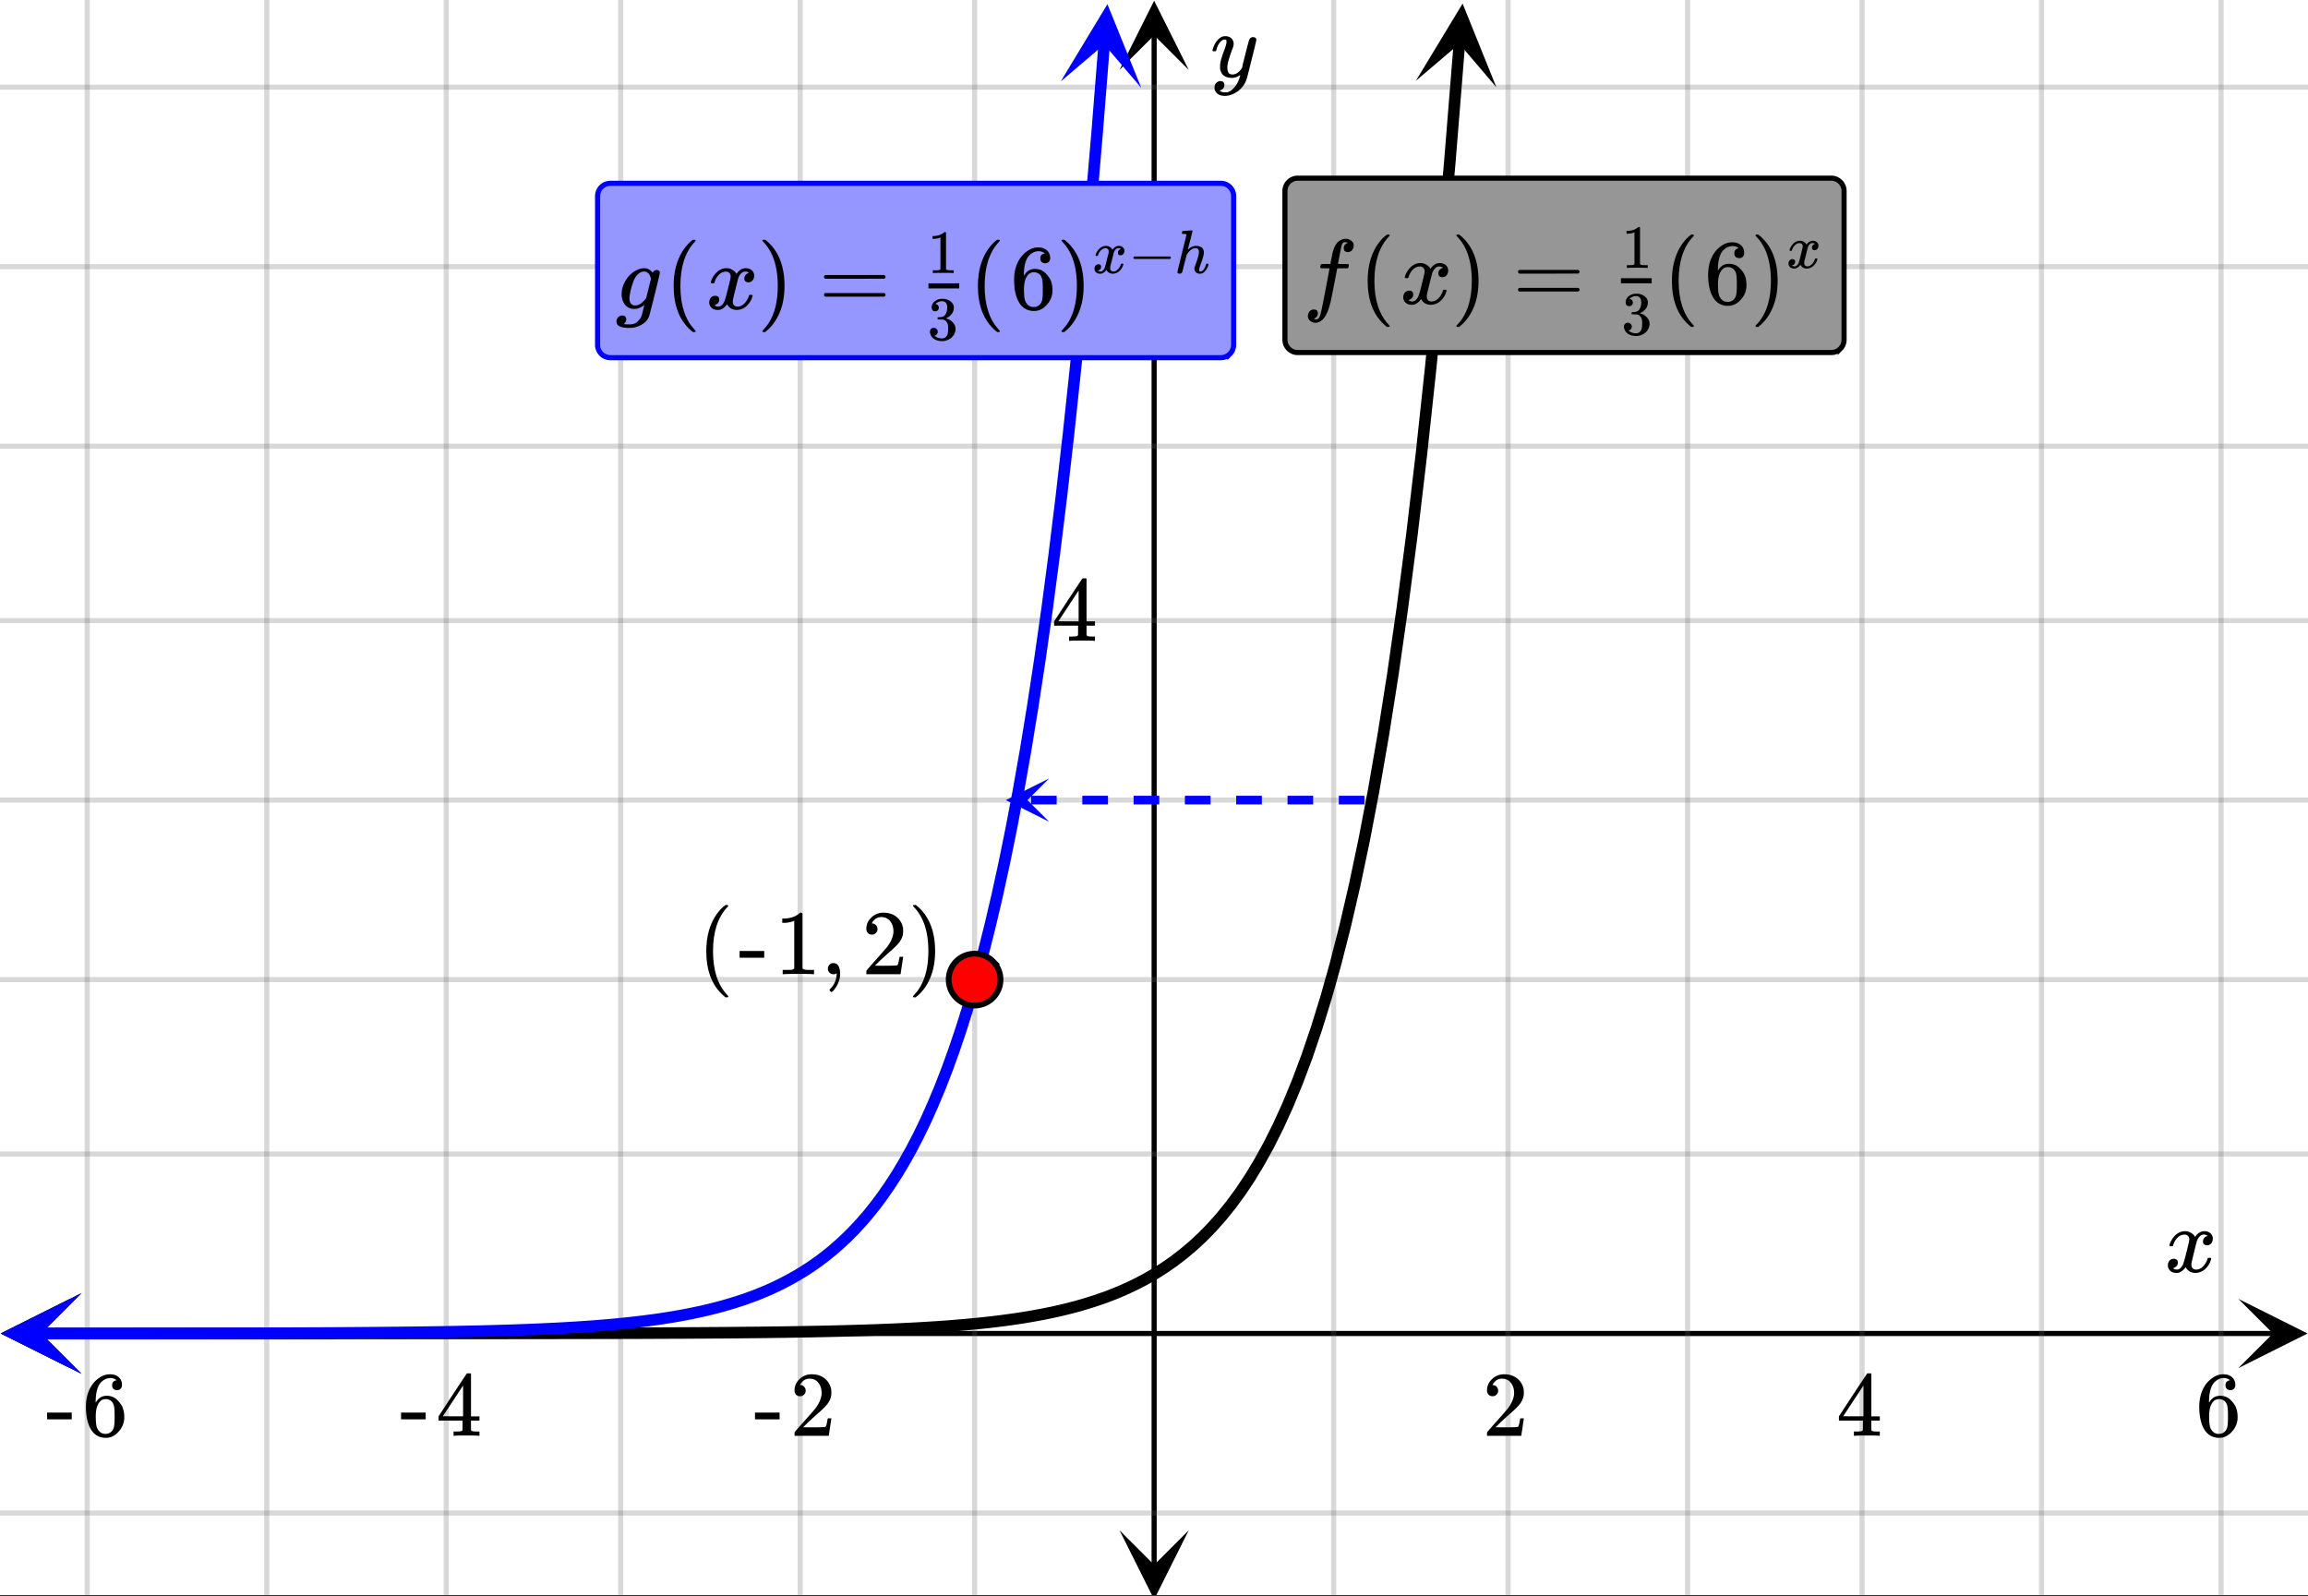 <svg xmlns="http://www.w3.org/2000/svg" xmlns:xlink="http://www.w3.org/1999/xlink" width="449.28" height="310.72" viewBox="0 0 336.96 233.04"><rect x="0" y="0" width="336.96" height="233.04" fill="#333333" stroke="none"/><defs><symbol overflow="visible" id="p"><path d="M4.484 3.25c0 .082-.078.125-.234.125h-.172l-.39-.328C2.07 1.578 1.265-.563 1.265-3.375c0-1.094.129-2.094.39-3C2.07-7.789 2.75-8.93 3.688-9.797c.07-.05.144-.11.218-.172.082-.07.14-.117.172-.14h.172c.102 0 .164.015.188.046.03.024.046.047.046.079 0 .03-.046.093-.14.187C2.945-8.317 2.25-6.172 2.25-3.359c0 2.804.695 4.937 2.094 6.406.093.101.14.172.14.203zm0 0"/></symbol><symbol overflow="visible" id="q"><path d="M.14-2.406v-.985h3.594v.985zm0 0"/></symbol><symbol overflow="visible" id="r"><path d="M5.61 0c-.157-.031-.872-.047-2.141-.047C2.207-.047 1.5-.03 1.344 0h-.157v-.625h.344c.52 0 .86-.008 1.016-.031.07-.008.18-.067.328-.172v-6.969c-.023 0-.059.016-.11.047a4.134 4.134 0 0 1-1.39.25h-.25v-.625h.25c.758-.02 1.39-.188 1.89-.5a2.46 2.46 0 0 0 .422-.313c.008-.03.063-.046.157-.046a.36.36 0 0 1 .234.078v8.078c.133.137.43.203.89.203h.798V0zm0 0"/></symbol><symbol overflow="visible" id="s"><path d="M1.281-.234a.767.767 0 0 1-.234-.563c0-.226.07-.422.219-.578a.768.768 0 0 1 .578-.25c.343 0 .593.148.75.438.156.28.234.64.234 1.078a8.8 8.8 0 0 1-.015.468 4.012 4.012 0 0 1-.985 2.063c-.137.125-.219.187-.25.187s-.09-.043-.172-.125c-.086-.074-.125-.132-.125-.171 0-.043.047-.11.14-.204.552-.562.852-1.25.907-2.062v-.172c-.012 0-.039.016-.078.047A.829.829 0 0 1 1.89 0a.85.85 0 0 1-.609-.234zm0 0"/></symbol><symbol overflow="visible" id="t"><path d="M1.484-5.781c-.25 0-.449-.078-.593-.235a.872.872 0 0 1-.22-.609c0-.645.243-1.195.735-1.656a2.46 2.46 0 0 1 1.766-.703c.77 0 1.41.21 1.922.625.508.418.82.964.937 1.64.008.168.016.32.016.453 0 .524-.156 1.012-.469 1.47-.25.374-.758.89-1.516 1.546-.324.281-.777.695-1.359 1.234l-.781.766 1.016.016c1.414 0 2.164-.024 2.25-.079.039-.007.085-.101.14-.28.031-.095.094-.4.188-.923v-.03h.53v.03l-.374 2.47V0h-5v-.25c0-.188.008-.29.031-.313.008-.007.383-.437 1.125-1.28.977-1.095 1.61-1.813 1.89-2.157.602-.82.907-1.57.907-2.25 0-.594-.156-1.086-.469-1.484-.312-.407-.746-.61-1.297-.61-.523 0-.945.235-1.265.703-.024.032-.047.079-.078.141a.274.274 0 0 0-.047.078c0 .012.02.016.062.016a.68.68 0 0 1 .547.25.801.801 0 0 1 .219.562c0 .23-.078.422-.235.578a.76.76 0 0 1-.578.235zm0 0"/></symbol><symbol overflow="visible" id="u"><path d="M.813-10.094l.046-.015h.297l.375.312C3.156-8.317 3.97-6.176 3.97-3.375c0 1.105-.133 2.105-.39 3C3.16 1.039 2.476 2.18 1.53 3.047c-.062.05-.136.11-.218.172-.075.07-.125.125-.157.156H1a.547.547 0 0 1-.219-.031c-.031-.024-.047-.07-.047-.14.008 0 .063-.06.157-.173C2.285 1.582 2.984-.55 2.984-3.375c0-2.82-.699-4.957-2.093-6.406-.094-.102-.149-.16-.157-.172 0-.07.024-.117.079-.14zm0 0"/></symbol><symbol overflow="visible" id="w"><path d="M6.234 0c-.125-.031-.71-.047-1.75-.047-1.074 0-1.671.016-1.796.047h-.126v-.625h.422c.383-.008.618-.031.704-.063a.286.286 0 0 0 .171-.14c.008-.008.016-.25.016-.719v-.672h-3.5v-.625l2.031-3.11A431.58 431.58 0 0 1 4.5-9.108c.02-.008.113-.016.281-.016h.25l.078.078v6.203h1.235v.625H5.109V-.89a.25.25 0 0 0 .079.157c.07.062.328.101.765.109h.39V0zm-2.28-2.844v-4.5L1-2.859l1.469.015zm0 0"/></symbol><symbol overflow="visible" id="x"><path d="M5.031-8.11c-.199-.195-.48-.304-.843-.328-.625 0-1.153.274-1.579.813-.418.586-.625 1.492-.625 2.719L2-4.86l.11-.172c.363-.54.859-.813 1.484-.813.414 0 .781.09 1.094.266a2.6 2.6 0 0 1 .64.547c.219.242.395.492.531.75.196.449.297.933.297 1.453v.234c0 .211-.027.403-.078.578-.105.532-.383 1.032-.828 1.5-.387.407-.82.66-1.297.766a2.688 2.688 0 0 1-.547.047c-.168 0-.32-.016-.453-.047-.668-.125-1.2-.484-1.594-1.078C.83-1.66.563-2.79.563-4.218c0-.97.171-1.817.515-2.548.344-.726.82-1.296 1.438-1.703a2.62 2.62 0 0 1 1.562-.515c.531 0 .953.14 1.266.421.32.282.484.665.484 1.141 0 .23-.07.414-.203.547-.125.137-.297.203-.516.203-.218 0-.398-.062-.53-.187-.126-.125-.188-.301-.188-.532 0-.406.21-.644.64-.718zm-.593 3.235a1.18 1.18 0 0 0-.97-.484c-.335 0-.605.105-.812.312C2.22-4.597 2-3.883 2-2.907c0 .794.05 1.345.156 1.657.094.273.242.5.453.688.22.187.477.28.782.28.457 0 .804-.171 1.046-.515.133-.187.22-.41.25-.672.04-.258.063-.64.063-1.14v-.422c0-.508-.023-.895-.063-1.156a1.566 1.566 0 0 0-.25-.688zm0 0"/></symbol><symbol overflow="visible" id="A"><path d="M.75-4.672c0-.125.063-.219.188-.281H9.53c.133.062.203.156.203.281 0 .094-.062.18-.187.25l-4.281.016H.969C.82-4.457.75-4.546.75-4.672zm0 2.61c0-.133.07-.223.219-.266h8.578a.249.249 0 0 0 .062.047l.063.047c.02.011.035.039.047.078.008.031.015.062.015.094 0 .117-.07.203-.203.265H.937C.813-1.859.75-1.945.75-2.063zm0 0"/></symbol><symbol overflow="visible" id="v"><path d="M.781-3.75C.727-3.8.703-3.848.703-3.89c.031-.25.172-.563.422-.938.414-.633.941-1.004 1.578-1.11.133-.007.235-.015.297-.015.313 0 .598.086.86.25.269.156.46.355.578.594.113-.157.187-.25.218-.282.332-.375.711-.562 1.14-.562.364 0 .661.105.891.312.227.211.344.465.344.766 0 .281-.078.516-.234.703a.776.776 0 0 1-.625.281.64.64 0 0 1-.422-.14.521.521 0 0 1-.156-.39c0-.415.222-.696.672-.845a.58.58 0 0 0-.141-.093.705.705 0 0 0-.39-.094.91.91 0 0 0-.266.031c-.336.149-.586.445-.75.89-.032.075-.164.579-.39 1.516-.231.93-.356 1.45-.376 1.563a1.827 1.827 0 0 0-.047.406c0 .211.063.383.188.516.125.125.289.187.5.187.383 0 .726-.16 1.031-.484.3-.32.508-.676.625-1.063.02-.082.04-.129.063-.14.03-.02.109-.031.234-.031.164 0 .25.039.25.109 0 .012-.012.058-.031.14-.149.563-.461 1.055-.938 1.47-.43.323-.875.484-1.344.484-.625 0-1.101-.282-1.421-.844-.262.406-.594.68-1 .812-.086.02-.2.032-.344.032-.524 0-.89-.188-1.11-.563a.953.953 0 0 1-.14-.531c0-.27.078-.5.234-.688a.798.798 0 0 1 .625-.28c.395 0 .594.187.594.562 0 .336-.164.574-.484.718a.359.359 0 0 1-.063.047l-.078.031c-.012.012-.024.016-.031.016h-.032c0 .031.063.074.188.125a.817.817 0 0 0 .36.078c.32 0 .597-.203.827-.61.102-.163.282-.75.532-1.75.05-.206.109-.437.171-.687.063-.257.11-.457.141-.593.031-.133.05-.211.063-.235a2.86 2.86 0 0 0 .078-.531.678.678 0 0 0-.188-.5.613.613 0 0 0-.484-.203c-.406 0-.762.156-1.063.469a2.562 2.562 0 0 0-.609 1.078c-.012.074-.031.12-.063.14a.752.752 0 0 1-.218.016zm0 0"/></symbol><symbol overflow="visible" id="y"><path d="M6.234-5.813c.125 0 .227.04.313.11.094.062.14.152.14.266 0 .117-.226 1.058-.671 2.828C5.578-.836 5.328.133 5.266.312a3.459 3.459 0 0 1-.688 1.22 3.641 3.641 0 0 1-1.11.874c-.491.239-.945.36-1.359.36-.687 0-1.152-.22-1.39-.657-.094-.125-.14-.304-.14-.53 0-.306.085-.544.265-.72.187-.168.379-.25.578-.25.394 0 .594.188.594.563 0 .332-.157.578-.47.734a.298.298 0 0 1-.062.032.295.295 0 0 0-.078.03c-.011.009-.023.016-.031.016L1.328 2c.031.05.129.11.297.172.133.05.273.078.422.078h.11c.155 0 .273-.012.359-.031.332-.094.648-.324.953-.688A3.69 3.69 0 0 0 4.188.25c.093-.3.14-.477.14-.531 0-.008-.012-.004-.031.015a.358.358 0 0 1-.078.047c-.336.239-.703.36-1.11.36-.46 0-.84-.106-1.14-.313-.293-.219-.48-.531-.563-.937a2.932 2.932 0 0 1-.015-.407c0-.218.007-.382.03-.5.063-.394.266-1.054.61-1.984.196-.531.297-.898.297-1.11a.838.838 0 0 0-.031-.265c-.024-.05-.074-.078-.156-.078h-.063c-.21 0-.406.094-.594.281-.293.293-.511.727-.656 1.297 0 .012-.008.027-.015.047a.188.188 0 0 1-.032.047l-.015.015c-.012.012-.028.016-.047.016h-.36C.305-3.8.281-3.836.281-3.86a.97.97 0 0 1 .047-.203c.188-.625.469-1.113.844-1.468.3-.282.617-.422.953-.422.383 0 .688.105.906.312.227.2.344.485.344.86-.023.168-.04.261-.047.281 0 .055-.07.246-.203.578-.367 1-.586 1.735-.656 2.203a1.857 1.857 0 0 0-.016.297c0 .344.05.61.156.797.114.18.313.266.594.266.207 0 .406-.051.594-.157a1.84 1.84 0 0 0 .422-.328c.093-.101.21-.242.36-.422a32.833 32.833 0 0 1 .25-1.063c.093-.35.175-.687.25-1 .343-1.35.534-2.062.577-2.124a.592.592 0 0 1 .578-.36zm0 0"/></symbol><symbol overflow="visible" id="z"><path d="M1.594 2.188c.238.05.367.078.39.078.207 0 .383-.188.532-.563.113-.305.441-1.898.984-4.797.258-1.363.39-2.05.39-2.062v-.032h-.624c-.43 0-.653-.007-.672-.03-.063-.032-.074-.13-.031-.298.03-.132.05-.207.062-.218.02-.04.055-.063.11-.063.062-.008.273-.016.64-.016.426 0 .64-.003.64-.015 0-.02.04-.242.126-.672.082-.426.132-.688.156-.781.187-.852.473-1.446.86-1.782.35-.289.722-.437 1.109-.437.32.012.593.11.812.297.227.18.344.414.344.703a.987.987 0 0 1-.25.672.766.766 0 0 1-.61.266c-.398 0-.593-.188-.593-.563 0-.332.16-.578.484-.734l.11-.063A1.362 1.362 0 0 0 6.155-9c-.261 0-.43.168-.5.5-.074.273-.195.86-.36 1.766l-.171.89c0 .024.242.032.734.032.407 0 .649.007.735.015.082.012.125.043.125.094 0 .094-.032.242-.094.437-.023.043-.07.07-.14.079h-1.47l-.312 1.64c-.336 1.719-.543 2.758-.625 3.11-.305 1.363-.71 2.285-1.219 2.765-.336.29-.664.438-.984.438-.324 0-.594-.094-.813-.282a.867.867 0 0 1-.328-.703c0-.273.082-.5.25-.687a.789.789 0 0 1 .61-.266c.394 0 .593.188.593.563 0 .332-.156.57-.468.718zm0 0"/></symbol><symbol overflow="visible" id="E"><path d="M1 .953c.156 0 .285.047.39.14a.522.522 0 0 1 .173.407c0 .238-.09.441-.266.61-.063.07-.086.109-.063.109.082.02.348.031.797.031.344 0 .614-.055.813-.156.207-.106.398-.262.578-.469.176-.2.3-.402.375-.61.062-.18.133-.46.219-.843.113-.426.171-.676.171-.75a2.572 2.572 0 0 1-1.078.547A1.509 1.509 0 0 1 2.781 0c-.586 0-1.047-.203-1.39-.61-.336-.413-.5-.93-.5-1.546 0-.563.129-1.11.39-1.64.414-.852 1.008-1.474 1.782-1.86.414-.196.804-.297 1.171-.297.414 0 .805.215 1.172.64l.063-.062a.616.616 0 0 1 .562-.313c.114 0 .211.04.297.11.094.074.14.164.14.266 0 .136-.257 1.226-.765 3.265-.512 2.043-.781 3.082-.812 3.125-.168.488-.524.89-1.063 1.203a3.421 3.421 0 0 1-1.797.485c-1.031 0-1.64-.2-1.828-.594a.734.734 0 0 1-.062-.328.95.95 0 0 1 .234-.625A.81.81 0 0 1 1 .953zm4.172-5.375a3.912 3.912 0 0 0-.203-.547.984.984 0 0 0-.313-.343.917.917 0 0 0-.531-.157c-.023 0-.055.008-.094.016H3.97c-.387.094-.715.328-.985.703-.25.336-.492.945-.718 1.828-.157.606-.235 1.055-.235 1.344 0 .71.281 1.062.844 1.062.508 0 1.004-.312 1.484-.937l.11-.14c.32-1.259.554-2.204.703-2.829zm0 0"/></symbol><symbol overflow="visible" id="B"><path d="M1.14-4.156a.492.492 0 0 1-.39-.157.586.586 0 0 1-.125-.39c0-.344.129-.629.39-.86.27-.226.583-.363.938-.406h.531c.196.032.399.094.61.188.394.199.644.48.75.843.008.063.015.149.015.25 0 .356-.109.672-.328.954a1.911 1.911 0 0 1-.812.593c-.031.012-.031.016 0 .016.008.012.035.023.078.031.363.106.672.297.922.578.258.274.39.586.39.938 0 .25-.058.492-.171.719a1.867 1.867 0 0 1-.72.765 2.053 2.053 0 0 1-1.077.297c-.399 0-.75-.086-1.063-.25C.773-.223.57-.453.468-.734a.963.963 0 0 1-.093-.438c0-.164.05-.3.156-.406a.594.594 0 0 1 .406-.156c.165 0 .301.058.407.171a.512.512 0 0 1 .172.391.559.559 0 0 1-.125.36.496.496 0 0 1-.297.203l-.063.015c.32.274.692.406 1.11.406.32 0 .57-.16.75-.484.093-.195.14-.5.14-.906v-.172c0-.57-.187-.953-.562-1.14-.094-.04-.281-.063-.563-.063l-.375-.016-.015-.015c-.024-.02-.032-.067-.032-.141 0-.07.008-.113.032-.125.02-.02.035-.031.046-.031.165 0 .336-.016.516-.047.27-.04.473-.192.61-.453.132-.258.203-.57.203-.938 0-.383-.106-.644-.313-.781a.754.754 0 0 0-.422-.125 1.325 1.325 0 0 0-.875.313c-.031.023-.054.042-.062.062l-.032.047c.02 0 .04.008.063.016.113.011.21.07.297.171a.51.51 0 0 1 .125.344.507.507 0 0 1-.531.516zm0 0"/></symbol><symbol overflow="visible" id="C"><path d="M3.734 0c-.105-.02-.578-.031-1.421-.031C1.469-.031.992-.02.89 0H.797v-.406h.234c.344 0 .567-.008.672-.031a.757.757 0 0 0 .203-.11v-4.64c-.011 0-.031.007-.062.015-.282.117-.59.172-.922.172H.75v-.406h.172c.5-.02.914-.133 1.25-.344.101-.063.195-.129.281-.203.008-.02.047-.031.11-.031.062 0 .113.023.156.062v5.375c.094.094.289.14.594.14h.53V0zm0 0"/></symbol><symbol overflow="visible" id="F"><path d="M.875-2.063C.789-2.102.75-2.16.75-2.233c0-.082.04-.145.125-.188h5.219c.093.043.14.102.14.172 0 .074-.046.137-.14.188zm0 0"/></symbol><symbol overflow="visible" id="D"><path d="M.516-2.5c-.032-.031-.047-.063-.047-.094.02-.164.113-.375.281-.625.281-.426.633-.672 1.063-.734.082-.008.144-.016.187-.016.207 0 .398.059.578.172a.92.92 0 0 1 .375.39c.082-.1.129-.163.14-.187.227-.25.485-.375.766-.375.25 0 .446.074.594.219a.642.642 0 0 1 .234.5.722.722 0 0 1-.156.469.524.524 0 0 1-.422.187.408.408 0 0 1-.28-.094c-.063-.062-.095-.148-.095-.265 0-.27.145-.457.438-.563l-.094-.062a.61.61 0 0 0-.266-.047.888.888 0 0 0-.171.016c-.22.093-.387.293-.5.593-.012.043-.094.375-.25 1L2.625-.969a2.143 2.143 0 0 0-.016.266c0 .148.04.262.125.344a.43.43 0 0 0 .329.125c.25 0 .472-.102.671-.313.207-.219.348-.453.422-.703a.335.335 0 0 1 .047-.11.52.52 0 0 1 .156-.015c.114 0 .172.027.172.078 0 0-.008.031-.015.094-.106.375-.32.7-.641.969-.281.218-.578.328-.89.328-.419 0-.731-.188-.938-.563a1.31 1.31 0 0 1-.672.547 1.65 1.65 0 0 1-.234.016C.797.094.55-.031.406-.281a.675.675 0 0 1-.094-.36.68.68 0 0 1 .157-.453.546.546 0 0 1 .422-.187c.257 0 .39.125.39.375a.51.51 0 0 1-.312.484C.945-.41.926-.398.906-.39c-.011 0-.023.008-.031.016H.844l-.031.016c0 .023.046.046.14.078a.57.57 0 0 0 .235.047c.218 0 .406-.133.562-.407.063-.101.176-.492.344-1.171.031-.133.066-.286.11-.454.038-.164.07-.289.093-.375a.884.884 0 0 1 .047-.171c.031-.157.047-.27.047-.344a.476.476 0 0 0-.125-.344.403.403 0 0 0-.313-.125.935.935 0 0 0-.703.313c-.2.199-.34.433-.422.703-.012.054-.027.086-.047.093-.011.012-.058.016-.14.016zm0 0"/></symbol><symbol overflow="visible" id="G"><path d="M3.719.094A.862.862 0 0 1 3.14-.11a.747.747 0 0 1-.22-.563c0-.094.032-.223.095-.39.28-.72.457-1.286.53-1.704.02-.082.032-.191.032-.328 0-.351-.148-.531-.437-.531-.118 0-.196.008-.235.016-.406.086-.761.37-1.062.859l-.063.125-.312 1.203C1.28-.64 1.172-.21 1.14-.14 1.066.016.937.094.75.094A.454.454 0 0 1 .531.03.192.192 0 0 1 .437-.14c0-.07.438-1.867 1.313-5.39 0-.07-.016-.117-.047-.14a1.004 1.004 0 0 0-.36-.048h-.187c-.043-.039-.062-.066-.062-.078 0-.008.004-.066.015-.172.032-.113.07-.172.125-.172l.641-.046.656-.047c.07 0 .11.027.11.078 0 .062-.11.515-.329 1.36a46.54 46.54 0 0 0-.343 1.359c0 .011.023-.004.078-.047.344-.32.726-.485 1.156-.485.332 0 .598.086.797.25.195.156.297.39.297.703 0 .137-.012.25-.031.344-.055.305-.22.828-.5 1.578-.106.305-.157.516-.157.64.008.087.024.142.047.173.02.031.067.047.14.047.165 0 .321-.086.47-.266a2.14 2.14 0 0 0 .343-.734.404.404 0 0 1 .047-.125.52.52 0 0 1 .157-.016c.113.023.171.047.171.078l-.03.125c-.095.356-.25.649-.47.875a.918.918 0 0 1-.765.39zm0 0"/></symbol><clipPath id="a"><path d="M0 0h336.96v232.906H0zm0 0"/></clipPath><clipPath id="b"><path d="M.102 189.656H11V200H.102zm0 0"/></clipPath><clipPath id="c"><path d="M326.79 189.656h10.17V200h-10.17zm0 0"/></clipPath><clipPath id="d"><path d="M12 0h313v232.906H12zm0 0"/></clipPath><clipPath id="e"><path d="M163.445 223H174v9.906h-10.555zm0 0"/></clipPath><clipPath id="f"><path d="M163.445 0H174v10.21h-10.555zm0 0"/></clipPath><clipPath id="g"><path d="M0 12h336.96v210H0zm0 0"/></clipPath><clipPath id="h"><path d="M.117 188.813H12V201H.117zm0 0"/></clipPath><clipPath id="i"><path d="M206 0h13v13h-13zm0 0"/></clipPath><clipPath id="j"><path d="M206.71 11.8l2.13-26.452 26.453 2.132-2.129 26.454zm0 0"/></clipPath><clipPath id="k"><path d="M0 188h12v13H0zm0 0"/></clipPath><clipPath id="l"><path d="M.117 188.813l26.54-.008.007 26.539-26.539.008zm0 0"/></clipPath><clipPath id="m"><path d="M154 0h13v13h-13zm0 0"/></clipPath><clipPath id="n"><path d="M154.863 11.895l2.106-26.457 26.457 2.109L181.316 14zm0 0"/></clipPath><clipPath id="o"><path d="M146 113h7.164v6.984H146zm0 0"/></clipPath></defs><g clip-path="url(#a)" fill="#fff"><path d="M0 0h337v233.652H0zm0 0"/><path d="M0 0h337v233.652H0zm0 0"/></g><path d="M5.055 194.711h326.89" fill="none" stroke="#000" stroke-width=".749"/><g clip-path="url(#b)"><path d="M10.21 189.656L.103 194.711l10.109 5.055-5.055-5.055zm0 0"/></g><g clip-path="url(#c)"><path d="M326.79 189.656l10.108 5.055-10.109 5.055 5.055-5.055zm0 0"/></g><g clip-path="url(#d)"><path d="M194.711 0v233.652M220.171 0v233.652M246.384 0v233.652M271.848 0v233.652M298.058 0v233.652M324.27 0v233.652M142.29 0v233.652M116.827 0v233.652M90.618 0v233.652M65.151 0v233.652M38.942 0v233.652M12.73 0v233.652" fill="none" stroke-linecap="round" stroke-linejoin="round" stroke="#666" stroke-opacity=".251" stroke-width=".749"/></g><path d="M168.5 228.598V5.055" fill="none" stroke="#000" stroke-width=".749"/><g clip-path="url(#e)"><path d="M163.445 223.441l5.055 10.11 5.055-10.11-5.055 5.055zm0 0"/></g><g clip-path="url(#f)"><path d="M163.445 10.21L168.5.103l5.055 10.109-5.055-5.055zm0 0"/></g><g clip-path="url(#g)"><path d="M0 168.5h337M0 143.04h337M0 116.827h337M0 90.618h337M0 65.151h337M0 38.942h337M0 12.73h337M0 220.922h337" fill="none" stroke-linecap="round" stroke-linejoin="round" stroke="#666" stroke-opacity=".251" stroke-width=".749"/></g><path d="M5.898 194.711H47.61l1.391-.004h13.906l1.39-.004h5.56l1.39-.004h2.781l1.391-.004h2.781l1.39-.004h1.391l1.391-.003h1.39l2.782-.008h1.39l5.563-.016 1.39-.008 1.391-.004 1.387-.007 1.39-.004 4.173-.024 1.39-.011 1.39-.008 1.391-.012 1.391-.016 1.39-.011 1.391-.016 1.391-.02 1.39-.015 4.172-.07 1.391-.028 2.781-.062 2.782-.078 1.386-.047 1.39-.047 1.392-.055 1.39-.058 1.39-.067 1.391-.07 1.391-.082 1.39-.086 1.391-.098 1.39-.105 1.392-.117 1.39-.13 1.39-.14 1.391-.156 1.391-.172 1.39-.188 1.391-.207 1.39-.23 1.392-.25 1.39-.277 1.387-.305 1.39-.336 1.391-.367 1.39-.41 1.391-.446 1.391-.492 1.39-.543 1.391-.598 1.39-.66 1.392-.722 1.39-.797 1.39-.88 1.391-.964 1.391-1.066 1.39-1.168 1.391-1.29 1.39-1.421 1.392-1.563 1.39-1.719 1.39-1.894 1.388-2.082 1.39-2.297 1.39-2.523 1.391-2.782 1.391-3.062 1.39-3.371 1.391-3.707 1.39-4.086 1.392-4.496 1.39-4.95 1.39-5.449 1.391-6 1.391-6.605 1.39-7.27 1.391-8.004 1.39-8.812 1.392-9.7 1.39-10.675 1.39-11.758 1.391-12.941 1.387-14.247 1.39-15.683L213.07 6.28" fill="none" stroke-width="1.685" stroke-linecap="round" stroke-linejoin="round" stroke="#000"/><g clip-path="url(#h)"><path d="M11.914 188.813L.117 194.71l11.797 5.898-5.898-5.898zm0 0"/></g><g clip-path="url(#i)"><g clip-path="url(#j)"><path d="M206.71 11.8L213.536.52l4.934 12.23-5.406-6.352zm0 0"/></g></g><path d="M5.898 194.707h5.211l1.043-.004h6.254l1.043-.004h3.13l1.038-.004h3.13l1.042-.004h2.086l1.04-.003h1.042l1.043-.004h1.043l1.043-.004h1.043l1.043-.004 1.039-.004h1.043l5.215-.02 1.039-.004 1.043-.003 1.043-.008 1.043-.004 1.043-.008 1.043-.004 2.086-.015 1.039-.008 2.086-.016 1.043-.012 1.043-.007 2.085-.024 1.04-.016 1.043-.011 2.085-.031 1.043-.02 1.043-.016 1.043-.023 1.04-.02 2.085-.046 1.043-.028 1.043-.031 1.043-.027 1.043-.036 1.04-.035 2.085-.078 2.086-.094 1.043-.05 1.043-.055 1.04-.059 1.042-.062 2.086-.14 1.043-.079 1.043-.086 1.043-.09 1.043-.097 1.039-.106 1.043-.113 1.043-.121 1.043-.13 1.043-.14 1.043-.148 1.043-.164 1.039-.172 1.043-.188 1.043-.199 1.043-.219 1.043-.23 1.043-.25 1.043-.266 1.039-.289 1.043-.308 1.043-.332 1.043-.356 1.043-.383 1.043-.414 1.043-.441 1.039-.477 1.043-.511 1.043-.551 1.043-.59 1.043-.637 1.042-.68 1.043-.734 1.04-.789 1.042-.848 1.043-.91 1.043-.976 1.043-1.055 1.043-1.129 1.043-1.215 1.043-1.304 1.04-1.403 1.042-1.508 1.043-1.62 1.043-1.743 1.043-1.87 1.043-2.013 1.043-2.16 1.04-2.324 1.042-2.496 1.043-2.684 1.043-2.883 1.043-3.097 1.043-3.332 1.043-3.578 1.04-3.848 1.042-4.133 1.043-4.445 1.043-4.774 1.043-5.132 1.043-5.512 1.043-5.93 1.039-6.367 1.043-6.848 1.043-7.355 1.043-7.91 1.043-8.496 1.043-9.133 1.043-9.813 1.043-10.55 1.039-11.336 1.043-12.184 1.043-13.09" fill="none" stroke-width="1.685" stroke-linecap="round" stroke-linejoin="round" stroke="#00f"/><g clip-path="url(#k)"><g clip-path="url(#l)"><path d="M11.91 188.809L.117 194.707l11.797 5.895-5.898-5.895zm0 0" fill="#00f"/></g></g><g clip-path="url(#m)"><g clip-path="url(#n)"><path d="M154.863 11.895L161.68.605l4.941 12.227-5.41-6.348zm0 0" fill="#00f"/></g></g><path d="M199.203 117.457h-3.742v-1.262h3.742m-7.488 1.262h-3.742v-1.262h3.742m-7.488 1.262h-3.747v-1.262h3.747m-7.489 1.262h-3.746v-1.262h3.746m-7.488 1.262h-3.746v-1.262h3.746m-7.488 1.262h-3.746v-1.262h3.746m-7.492 1.262h-3.743v-1.262h3.743" fill="#00f"/><g clip-path="url(#o)"><path d="M153.164 119.984l-6.32-3.156 6.32-3.16-3.16 3.16zm0 0" fill="#00f"/></g><path d="M146.07 143.04c0 .5-.093.983-.289 1.444a3.768 3.768 0 0 1-3.492 2.336 3.777 3.777 0 0 1-2.676-1.109 3.842 3.842 0 0 1-.82-1.227 3.74 3.74 0 0 1-.285-1.445 3.76 3.76 0 0 1 1.105-2.676 3.758 3.758 0 0 1 2.676-1.105c.5 0 .984.094 1.445.285.465.191.875.465 1.23.82a3.81 3.81 0 0 1 1.106 2.676zm0 0" fill="red" stroke-width=".843" stroke="#000"/><use xlink:href="#p" x="101.849" y="142.251"/><use xlink:href="#q" x="107.84" y="142.251"/><use xlink:href="#r" x="113.082" y="142.251"/><use xlink:href="#s" x="119.822" y="142.251"/><use xlink:href="#t" x="125.813" y="142.251"/><use xlink:href="#u" x="132.553" y="142.251"/><use xlink:href="#v" x="316.031" y="185.724"/><use xlink:href="#t" x="216.429" y="209.651"/><use xlink:href="#w" x="268.102" y="209.651"/><use xlink:href="#x" x="320.524" y="209.651"/><use xlink:href="#q" x="110.087" y="209.651"/><use xlink:href="#t" x="115.329" y="209.651"/><use xlink:href="#q" x="58.413" y="209.651"/><use xlink:href="#w" x="63.656" y="209.651"/><use xlink:href="#q" x="6.74" y="209.651"/><use xlink:href="#x" x="11.982" y="209.651"/><use xlink:href="#y" x="176.738" y="11.233"/><use xlink:href="#w" x="153.522" y="93.574"/><path d="M187.598 49.605V27.887a1.835 1.835 0 0 1 .547-1.32c.175-.176.378-.313.609-.407.226-.097.465-.144.715-.144h77.883c.25 0 .488.047.718.144.23.094.43.23.606.406.176.172.312.375.406.606.098.23.145.469.145.715v21.718c0 .25-.047.489-.145.72-.094.226-.23.429-.406.605a1.816 1.816 0 0 1-.606.406c-.23.094-.468.14-.718.14h-77.883a1.851 1.851 0 0 1-1.324-.546 1.92 1.92 0 0 1-.407-.606 1.885 1.885 0 0 1-.14-.719zm0 0" fill="#969696" stroke="#000" stroke-width=".749"/><use xlink:href="#z" x="190.218" y="44.364"/><use xlink:href="#p" x="198.409" y="44.364"/><use xlink:href="#v" x="204.4" y="44.364"/><use xlink:href="#u" x="211.889" y="44.364"/><use xlink:href="#A" x="220.875" y="44.364"/><use xlink:href="#p" x="242.827" y="44.364"/><use xlink:href="#x" x="248.818" y="44.364"/><use xlink:href="#u" x="255.558" y="44.364"/><use xlink:href="#B" x="236.719" y="48.857"/><path d="M236.648 40.621h4.493v.746h-4.493zm0 0"/><use xlink:href="#C" x="236.719" y="39.122"/><use xlink:href="#D" x="260.801" y="39.122"/><path d="M87.246 50.355V28.637a1.866 1.866 0 0 1 1.871-1.871h89.117c.25 0 .489.047.72.14.226.098.429.23.605.407.175.175.312.378.406.609.094.226.144.469.144.715v21.718c0 .247-.05.489-.144.715-.094.23-.23.434-.406.61a1.92 1.92 0 0 1-.606.406c-.23.094-.469.14-.719.14H89.117a1.866 1.866 0 0 1-1.87-1.87zm0 0" fill="#9696ff" stroke="#00f" stroke-width=".749"/><use xlink:href="#E" x="89.867" y="45.113"/><use xlink:href="#p" x="97.086" y="45.113"/><use xlink:href="#v" x="103.078" y="45.113"/><use xlink:href="#u" x="110.566" y="45.113"/><use xlink:href="#A" x="119.553" y="45.113"/><use xlink:href="#p" x="141.505" y="45.113"/><use xlink:href="#x" x="147.496" y="45.113"/><use xlink:href="#u" x="154.236" y="45.113"/><use xlink:href="#B" x="135.397" y="49.606"/><path d="M135.55 41.367h4.493v.75h-4.492zm0 0"/><use xlink:href="#C" x="135.397" y="39.871"/><use xlink:href="#D" x="159.478" y="39.871"/><use xlink:href="#F" x="164.72" y="39.871"/><use xlink:href="#G" x="171.46" y="39.871"/></svg>